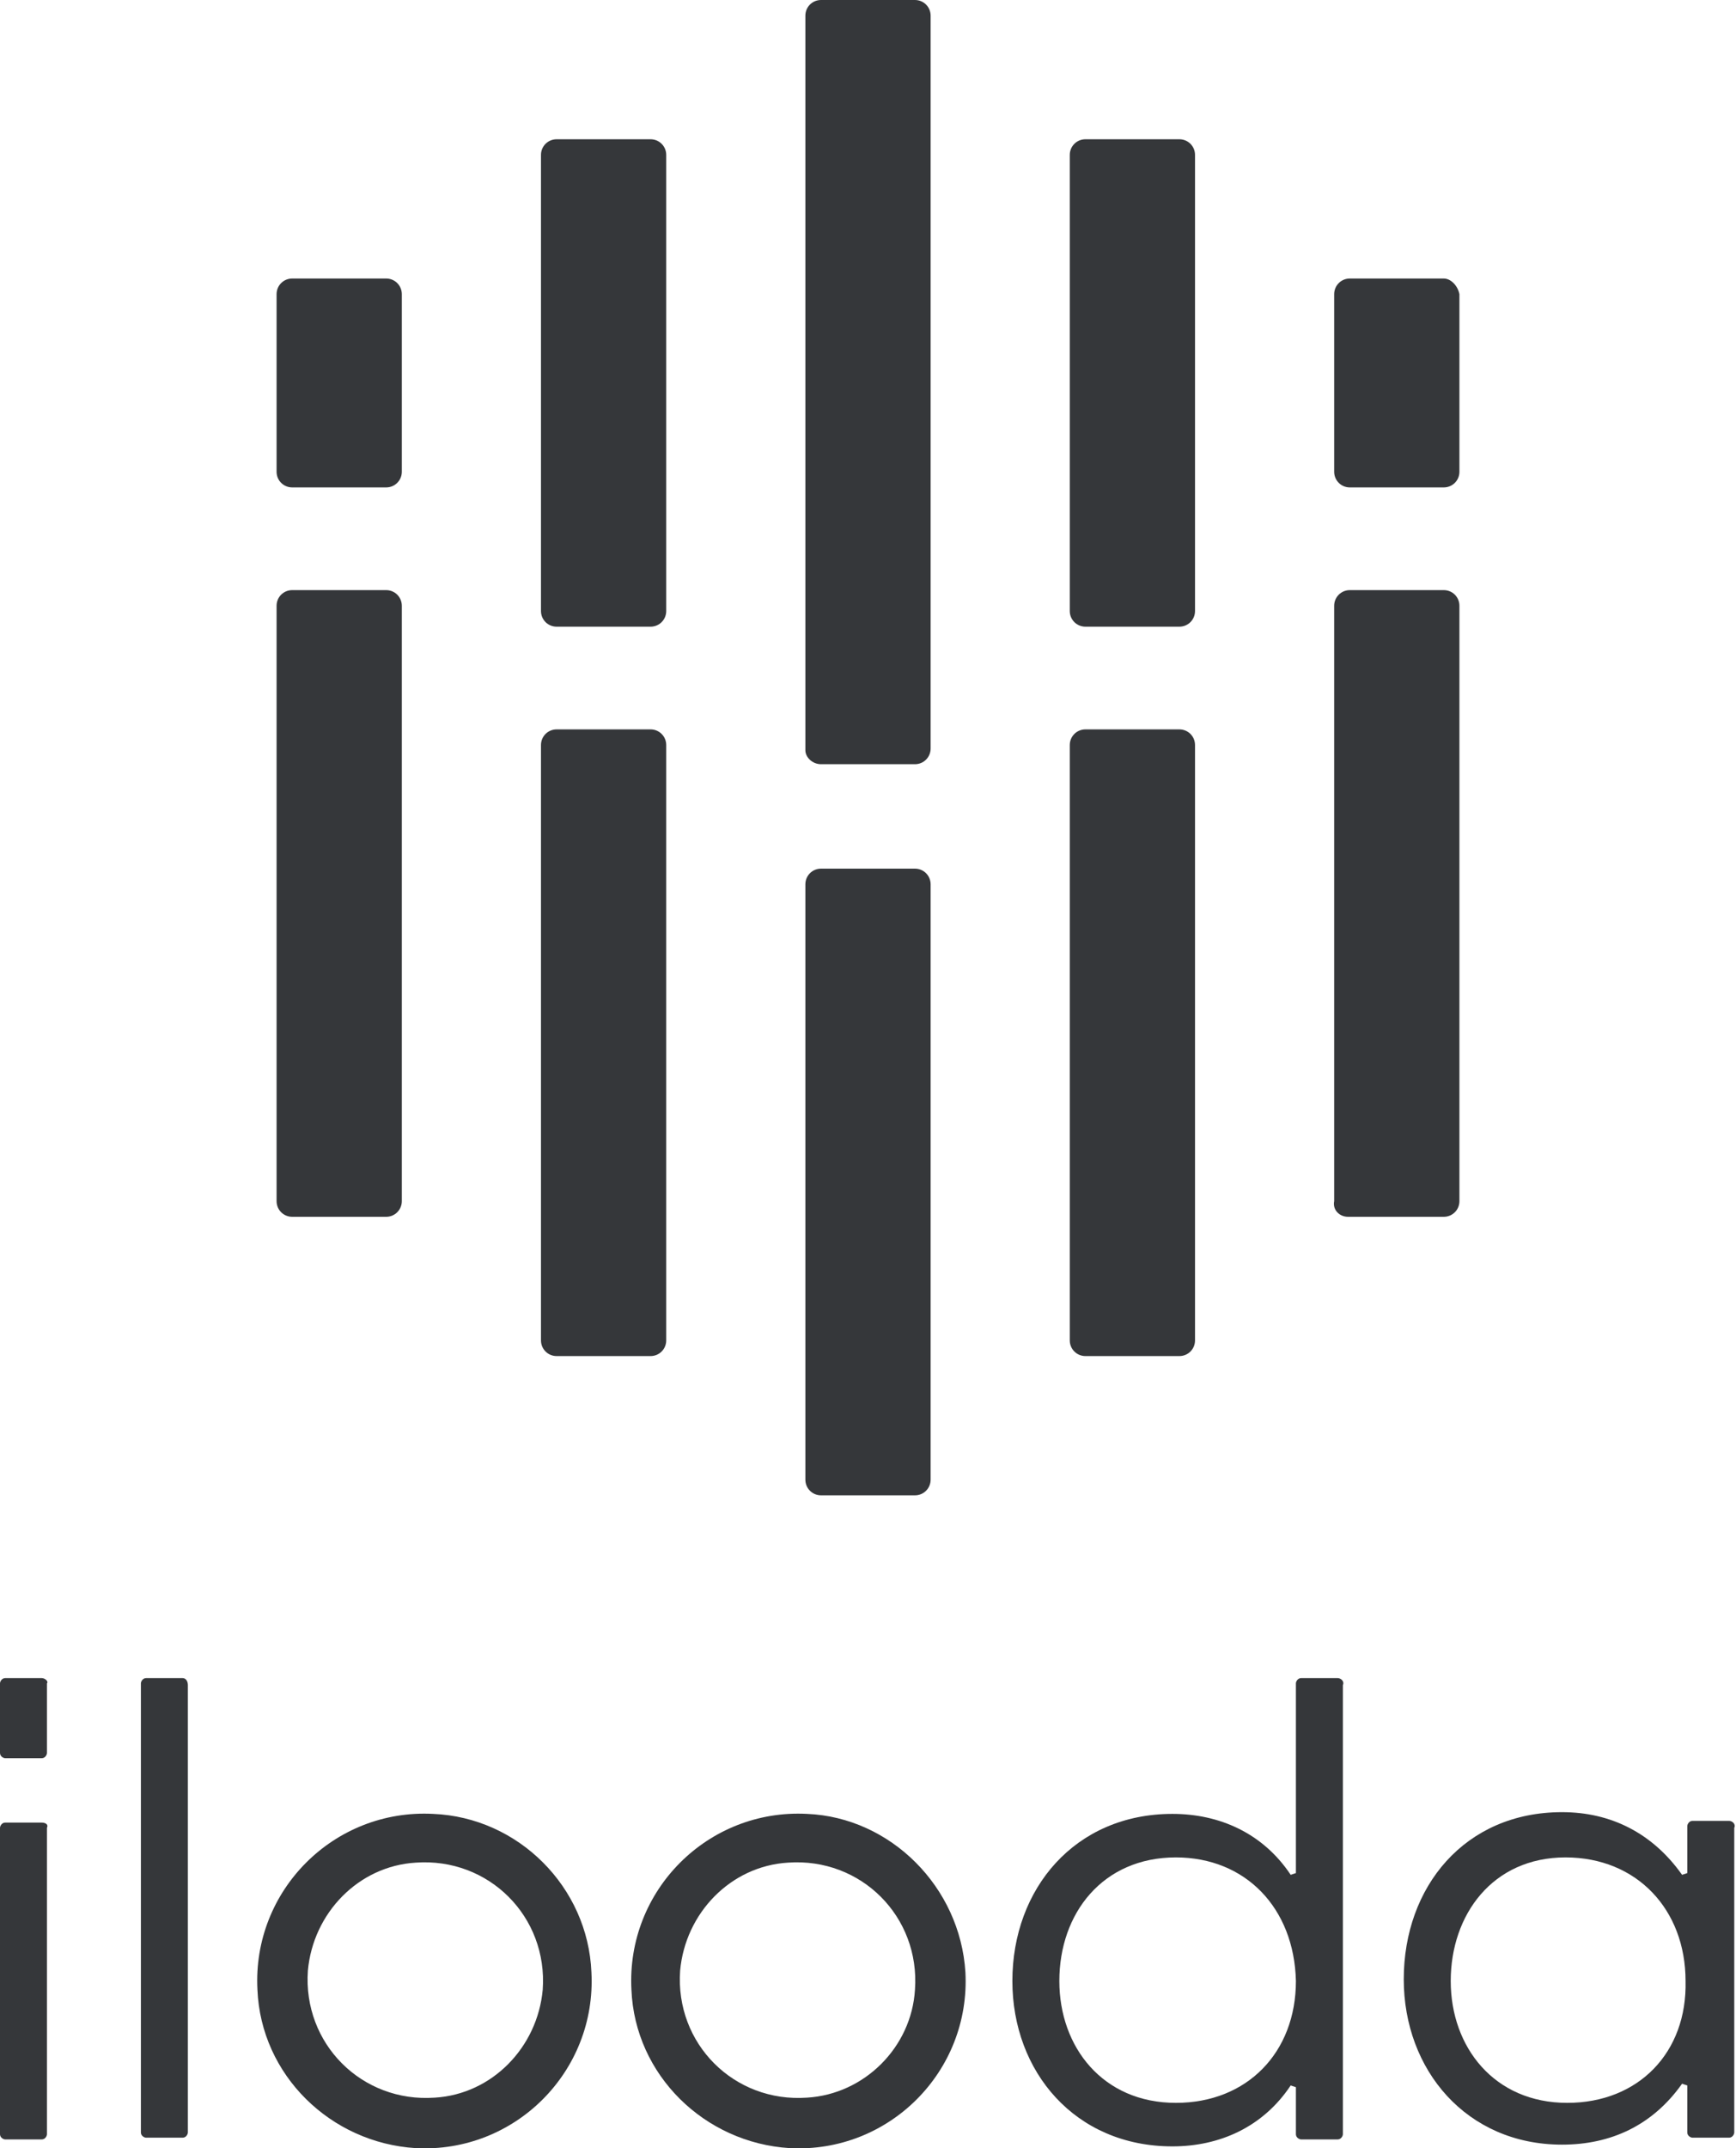 <?xml version="1.0" encoding="utf-8"?>
<!-- Generator: Adobe Illustrator 25.4.2, SVG Export Plug-In . SVG Version: 6.00 Build 0)  -->
<svg version="1.1" id="레이어_1" xmlns="http://www.w3.org/2000/svg" xmlns:xlink="http://www.w3.org/1999/xlink" x="0px"
	 y="0px" viewBox="0 0 99.8 123.4" style="enable-background:new 0 0 99.8 123.4;" xml:space="preserve">
<style type="text/css">
	.st0{fill:#35373A;}
</style>
<g>
	<g>
		<path class="st0" d="M16.8,28h5.4c0.5,0,0.9-0.4,0.9-0.9V16.9c0-0.5-0.4-0.9-0.9-0.9h-5.4c-0.5,0-0.9,0.4-0.9,0.9v10.2
			C15.9,27.6,16.3,28,16.8,28z"/>
		<path class="st0" d="M16.8,69.9h5.4c0.5,0,0.9-0.4,0.9-0.9V34.8c0-0.5-0.4-0.9-0.9-0.9h-5.4c-0.5,0-0.9,0.4-0.9,0.9V69
			C15.9,69.5,16.3,69.9,16.8,69.9z"/>
		<path class="st0" d="M77.5,69.9H83c0.5,0,0.9-0.4,0.9-0.9V34.8c0-0.5-0.4-0.9-0.9-0.9h-5.4c-0.5,0-0.9,0.4-0.9,0.9V69
			C76.6,69.5,77,69.9,77.5,69.9z"/>
		<path class="st0" d="M83,16h-5.4c-0.5,0-0.9,0.4-0.9,0.9v10.2c0,0.5,0.4,0.9,0.9,0.9H83c0.5,0,0.9-0.4,0.9-0.9V16.9
			C83.8,16.4,83.4,16,83,16z"/>
		<path class="st0" d="M32,77.9h5.4c0.5,0,0.9-0.4,0.9-0.9V42.8c0-0.5-0.4-0.9-0.9-0.9H32c-0.5,0-0.9,0.4-0.9,0.9V77
			C31.1,77.5,31.5,77.9,32,77.9z"/>
		<path class="st0" d="M37.4,8H32c-0.5,0-0.9,0.4-0.9,0.9v26.2c0,0.5,0.4,0.9,0.9,0.9h5.4c0.5,0,0.9-0.4,0.9-0.9V8.9
			C38.3,8.4,37.9,8,37.4,8z"/>
		<path class="st0" d="M62.4,36h5.4c0.5,0,0.9-0.4,0.9-0.9V8.9c0-0.5-0.4-0.9-0.9-0.9h-5.4c-0.5,0-0.9,0.4-0.9,0.9v26.2
			C61.5,35.6,61.9,36,62.4,36z"/>
		<path class="st0" d="M62.4,77.9h5.4c0.5,0,0.9-0.4,0.9-0.9V42.8c0-0.5-0.4-0.9-0.9-0.9h-5.4c-0.5,0-0.9,0.4-0.9,0.9V77
			C61.5,77.5,61.9,77.9,62.4,77.9z"/>
		<path class="st0" d="M47.2,85.9h5.4c0.5,0,0.9-0.4,0.9-0.9V50.8c0-0.5-0.4-0.9-0.9-0.9h-5.4c-0.5,0-0.9,0.4-0.9,0.9V85
			C46.3,85.5,46.7,85.9,47.2,85.9z"/>
		<path class="st0" d="M47.2,43.9h5.4c0.5,0,0.9-0.4,0.9-0.9V0.9c0-0.5-0.4-0.9-0.9-0.9h-5.4c-0.5,0-0.9,0.4-0.9,0.9v42.2
			C46.3,43.5,46.7,43.9,47.2,43.9z"/>
	</g>
	<g>
		<path class="st0" d="M24.9,104.2c-5.7-0.3-10.4,4.4-10.1,10.1c0.2,4.9,4.2,8.8,9.1,9.1c5.7,0.3,10.4-4.4,10.1-10.1
			C33.8,108.4,29.8,104.4,24.9,104.2z M25,120.5c-4.2,0.3-7.6-3.1-7.3-7.3c0.3-3.3,2.9-6,6.2-6.2c4.2-0.3,7.6,3.1,7.3,7.3
			C30.9,117.6,28.3,120.3,25,120.5z"/>
		<path class="st0" d="M46.4,104.2c-5.7-0.3-10.4,4.4-10.1,10.1c0.2,4.9,4.2,8.8,9.1,9.1c5.7,0.3,10.4-4.4,10.1-10.1
			C55.2,108.4,51.2,104.4,46.4,104.2z M46.4,120.5c-4.2,0.3-7.6-3.1-7.3-7.3c0.3-3.3,2.9-6,6.2-6.2c4.2-0.3,7.6,3.1,7.3,7.3
			C52.4,117.6,49.7,120.3,46.4,120.5z"/>
		<path class="st0" d="M76.9,96.4h-2.1c-0.2,0-0.3,0.2-0.3,0.3v10.9l-0.3,0.1c-1.6-2.4-4.1-3.5-6.8-3.5c-5.6,0-9.2,4.3-9.2,9.6
			c0,5.2,3.6,9.5,9.2,9.5c2.7,0,5.2-1.1,6.8-3.5l0.3,0.1v2.7c0,0.2,0.2,0.3,0.3,0.3h2.1c0.2,0,0.3-0.2,0.3-0.3V96.8
			C77.3,96.6,77.1,96.4,76.9,96.4z M67.6,120.8c-4.2,0-6.7-3.2-6.7-7c0-3.9,2.5-7.1,6.7-7.1c4,0,6.8,2.9,6.9,7.1
			C74.5,117.9,71.7,120.8,67.6,120.8z"/>
		<path class="st0" d="M99.4,104.6h-2.1c-0.2,0-0.3,0.2-0.3,0.3l0,2.7l-0.3,0.1c-1.7-2.4-4.1-3.6-6.9-3.6c-5.6,0-9.1,4.3-9.1,9.6
			c0,5.2,3.6,9.5,9.1,9.5c2.8,0,5.2-1.1,6.9-3.5l0.3,0.1v2.7c0,0.2,0.2,0.3,0.3,0.3h2.1c0.2,0,0.3-0.2,0.3-0.3V105
			C99.8,104.8,99.6,104.6,99.4,104.6z M90.1,120.8c-4.2,0-6.7-3.2-6.7-7c0-3.8,2.4-7.1,6.6-7.1c4.1,0,6.9,3,6.9,7.1
			C97,117.9,94.2,120.8,90.1,120.8z"/>
		<path class="st0" d="M10.5,96.4H8.4c-0.2,0-0.3,0.2-0.3,0.3v25.8c0,0.2,0.2,0.3,0.3,0.3h2.1c0.2,0,0.3-0.2,0.3-0.3V96.8
			C10.8,96.6,10.7,96.4,10.5,96.4z"/>
		<path class="st0" d="M2.4,104.7H0.3c-0.2,0-0.3,0.2-0.3,0.3v17.6c0,0.2,0.2,0.3,0.3,0.3h2.1c0.2,0,0.3-0.2,0.3-0.3V105
			C2.8,104.8,2.6,104.7,2.4,104.7z"/>
		<path class="st0" d="M2.4,96.4H0.3c-0.2,0-0.3,0.2-0.3,0.3v4c0,0.2,0.2,0.3,0.3,0.3h2.1c0.2,0,0.3-0.2,0.3-0.3v-4
			C2.8,96.6,2.6,96.4,2.4,96.4z"/>
	</g>
</g>
</svg>
